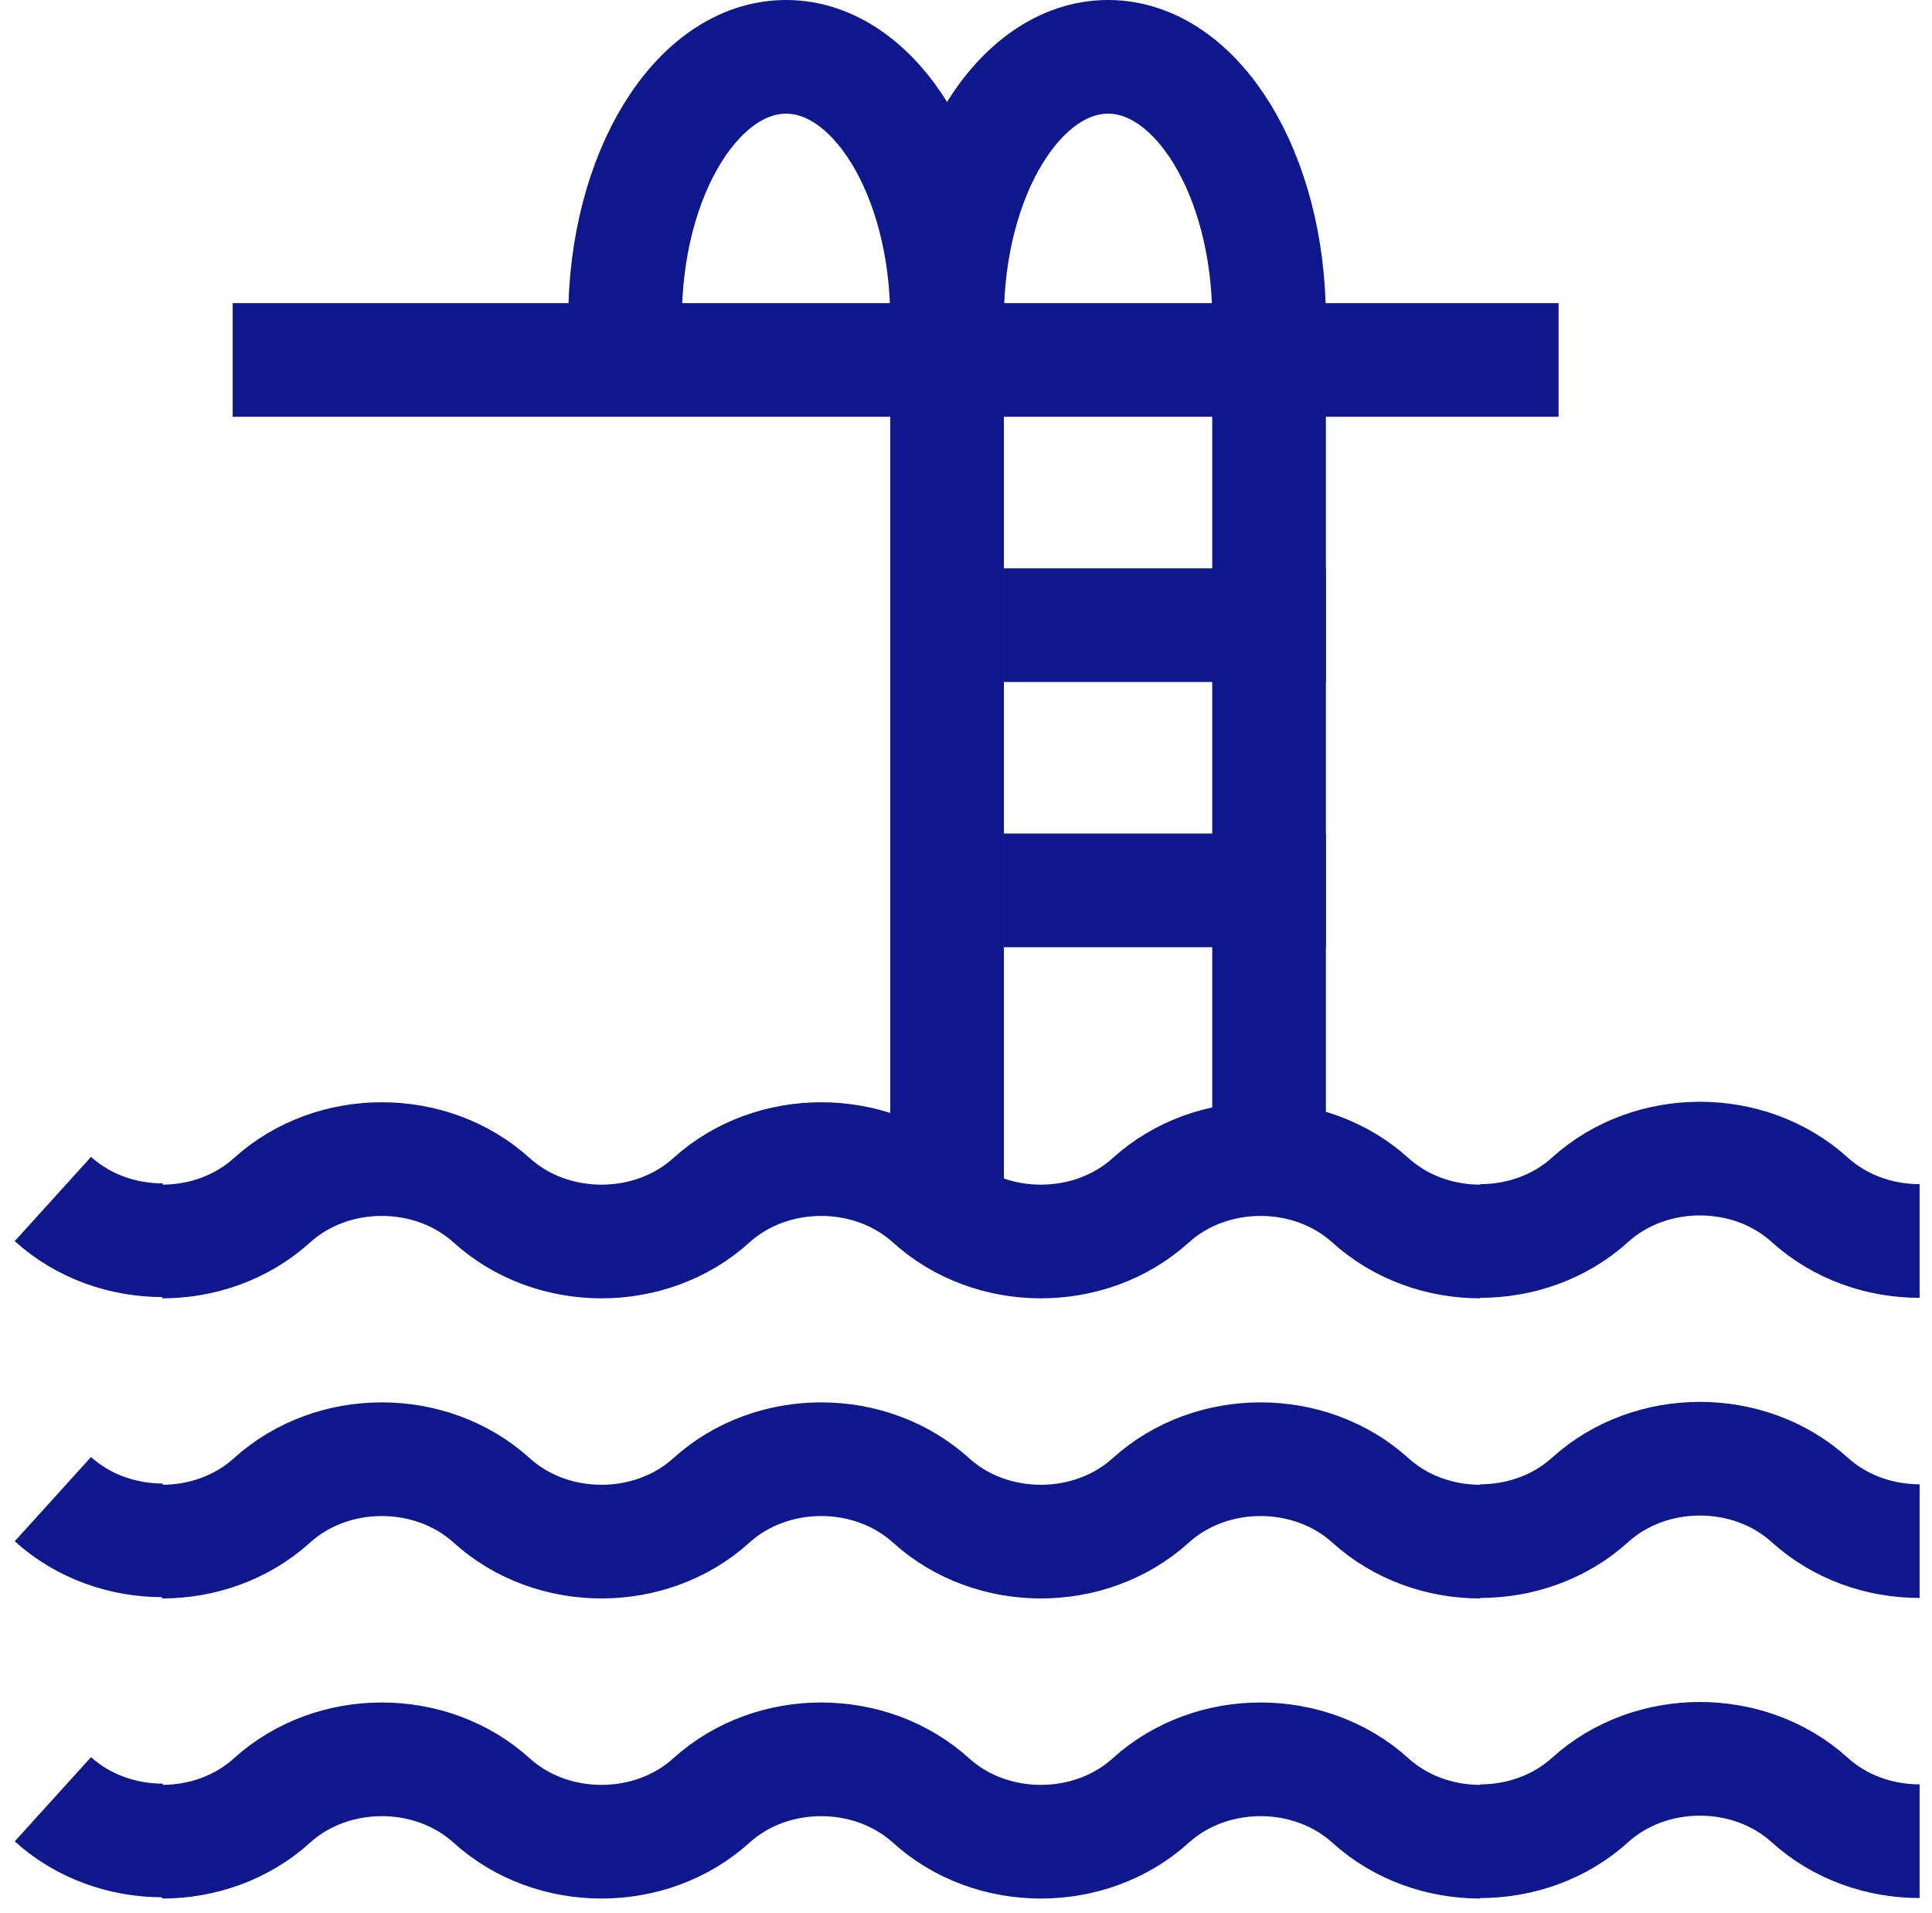 <svg width="102" height="101" viewBox="0 0 102 101" fill="none" xmlns="http://www.w3.org/2000/svg">
<path d="M53 33H70" stroke="#0E178C" stroke-width="6"/>
<path d="M53 47H70" stroke="#0E178C" stroke-width="6"/>
<path d="M12.285 19H82.285" stroke="#0E178C" stroke-width="6"/>
<path d="M67 63V16.846C67 9.198 63.195 3 58.5 3C53.805 3 50 9.198 50 16.846M50 16.846V63M50 16.846C50 9.198 46.195 3 41.5 3C36.805 3 33 9.198 33 16.846" stroke="#0E178C" stroke-width="6"/>
<path d="M8.591 65.467C6.492 65.467 4.393 64.742 2.792 63.292M101.346 65.508C99.246 65.508 97.147 64.783 95.546 63.333C93.946 61.883 91.846 61.158 89.747 61.158C87.648 61.158 85.548 61.883 83.948 63.333C82.347 64.783 80.248 65.508 78.148 65.508M78.151 65.534C76.052 65.534 73.953 64.809 72.352 63.359C70.751 61.909 68.652 61.184 66.553 61.184C64.453 61.184 62.354 61.909 60.753 63.359C59.153 64.809 57.053 65.534 54.954 65.534C52.855 65.534 50.755 64.809 49.155 63.359C47.554 61.909 45.455 61.184 43.355 61.184C41.256 61.184 39.157 61.909 37.556 63.359C35.955 64.809 33.856 65.534 31.757 65.534C29.657 65.534 27.558 64.809 25.957 63.359C24.357 61.909 22.257 61.184 20.158 61.184C18.059 61.184 15.959 61.909 14.359 63.359C12.758 64.809 10.659 65.534 8.559 65.534" stroke="#0E178C" stroke-width="6"/>
<path d="M8.591 81.309C6.492 81.309 4.393 80.584 2.792 79.134M101.346 81.35C99.246 81.35 97.147 80.625 95.546 79.175C93.946 77.725 91.846 77 89.747 77C87.648 77 85.548 77.725 83.948 79.175C82.347 80.625 80.248 81.35 78.148 81.35M78.151 81.376C76.052 81.376 73.953 80.651 72.352 79.201C70.751 77.751 68.652 77.026 66.553 77.026C64.453 77.026 62.354 77.751 60.753 79.201C59.153 80.651 57.053 81.376 54.954 81.376C52.855 81.376 50.755 80.651 49.155 79.201C47.554 77.751 45.455 77.026 43.355 77.026C41.256 77.026 39.157 77.751 37.556 79.201C35.955 80.651 33.856 81.376 31.757 81.376C29.657 81.376 27.558 80.651 25.957 79.201C24.357 77.751 22.257 77.026 20.158 77.026C18.059 77.026 15.959 77.751 14.359 79.201C12.758 80.651 10.659 81.376 8.559 81.376" stroke="#0E178C" stroke-width="6"/>
<path d="M8.591 97.151C6.492 97.151 4.393 96.426 2.792 94.976M101.346 97.191C99.246 97.191 97.147 96.466 95.546 95.016C93.946 93.567 91.846 92.842 89.747 92.842C87.648 92.842 85.548 93.567 83.948 95.016C82.347 96.466 80.248 97.191 78.148 97.191M78.151 97.217C76.052 97.217 73.953 96.493 72.352 95.043C70.751 93.593 68.652 92.868 66.553 92.868C64.453 92.868 62.354 93.593 60.753 95.043C59.153 96.493 57.053 97.217 54.954 97.217C52.855 97.217 50.755 96.493 49.155 95.043C47.554 93.593 45.455 92.868 43.355 92.868C41.256 92.868 39.157 93.593 37.556 95.043C35.955 96.493 33.856 97.217 31.757 97.217C29.657 97.217 27.558 96.493 25.957 95.043C24.357 93.593 22.257 92.868 20.158 92.868C18.059 92.868 15.959 93.593 14.359 95.043C12.758 96.493 10.659 97.217 8.559 97.217" stroke="#0E178C" stroke-width="6"/>
</svg>
